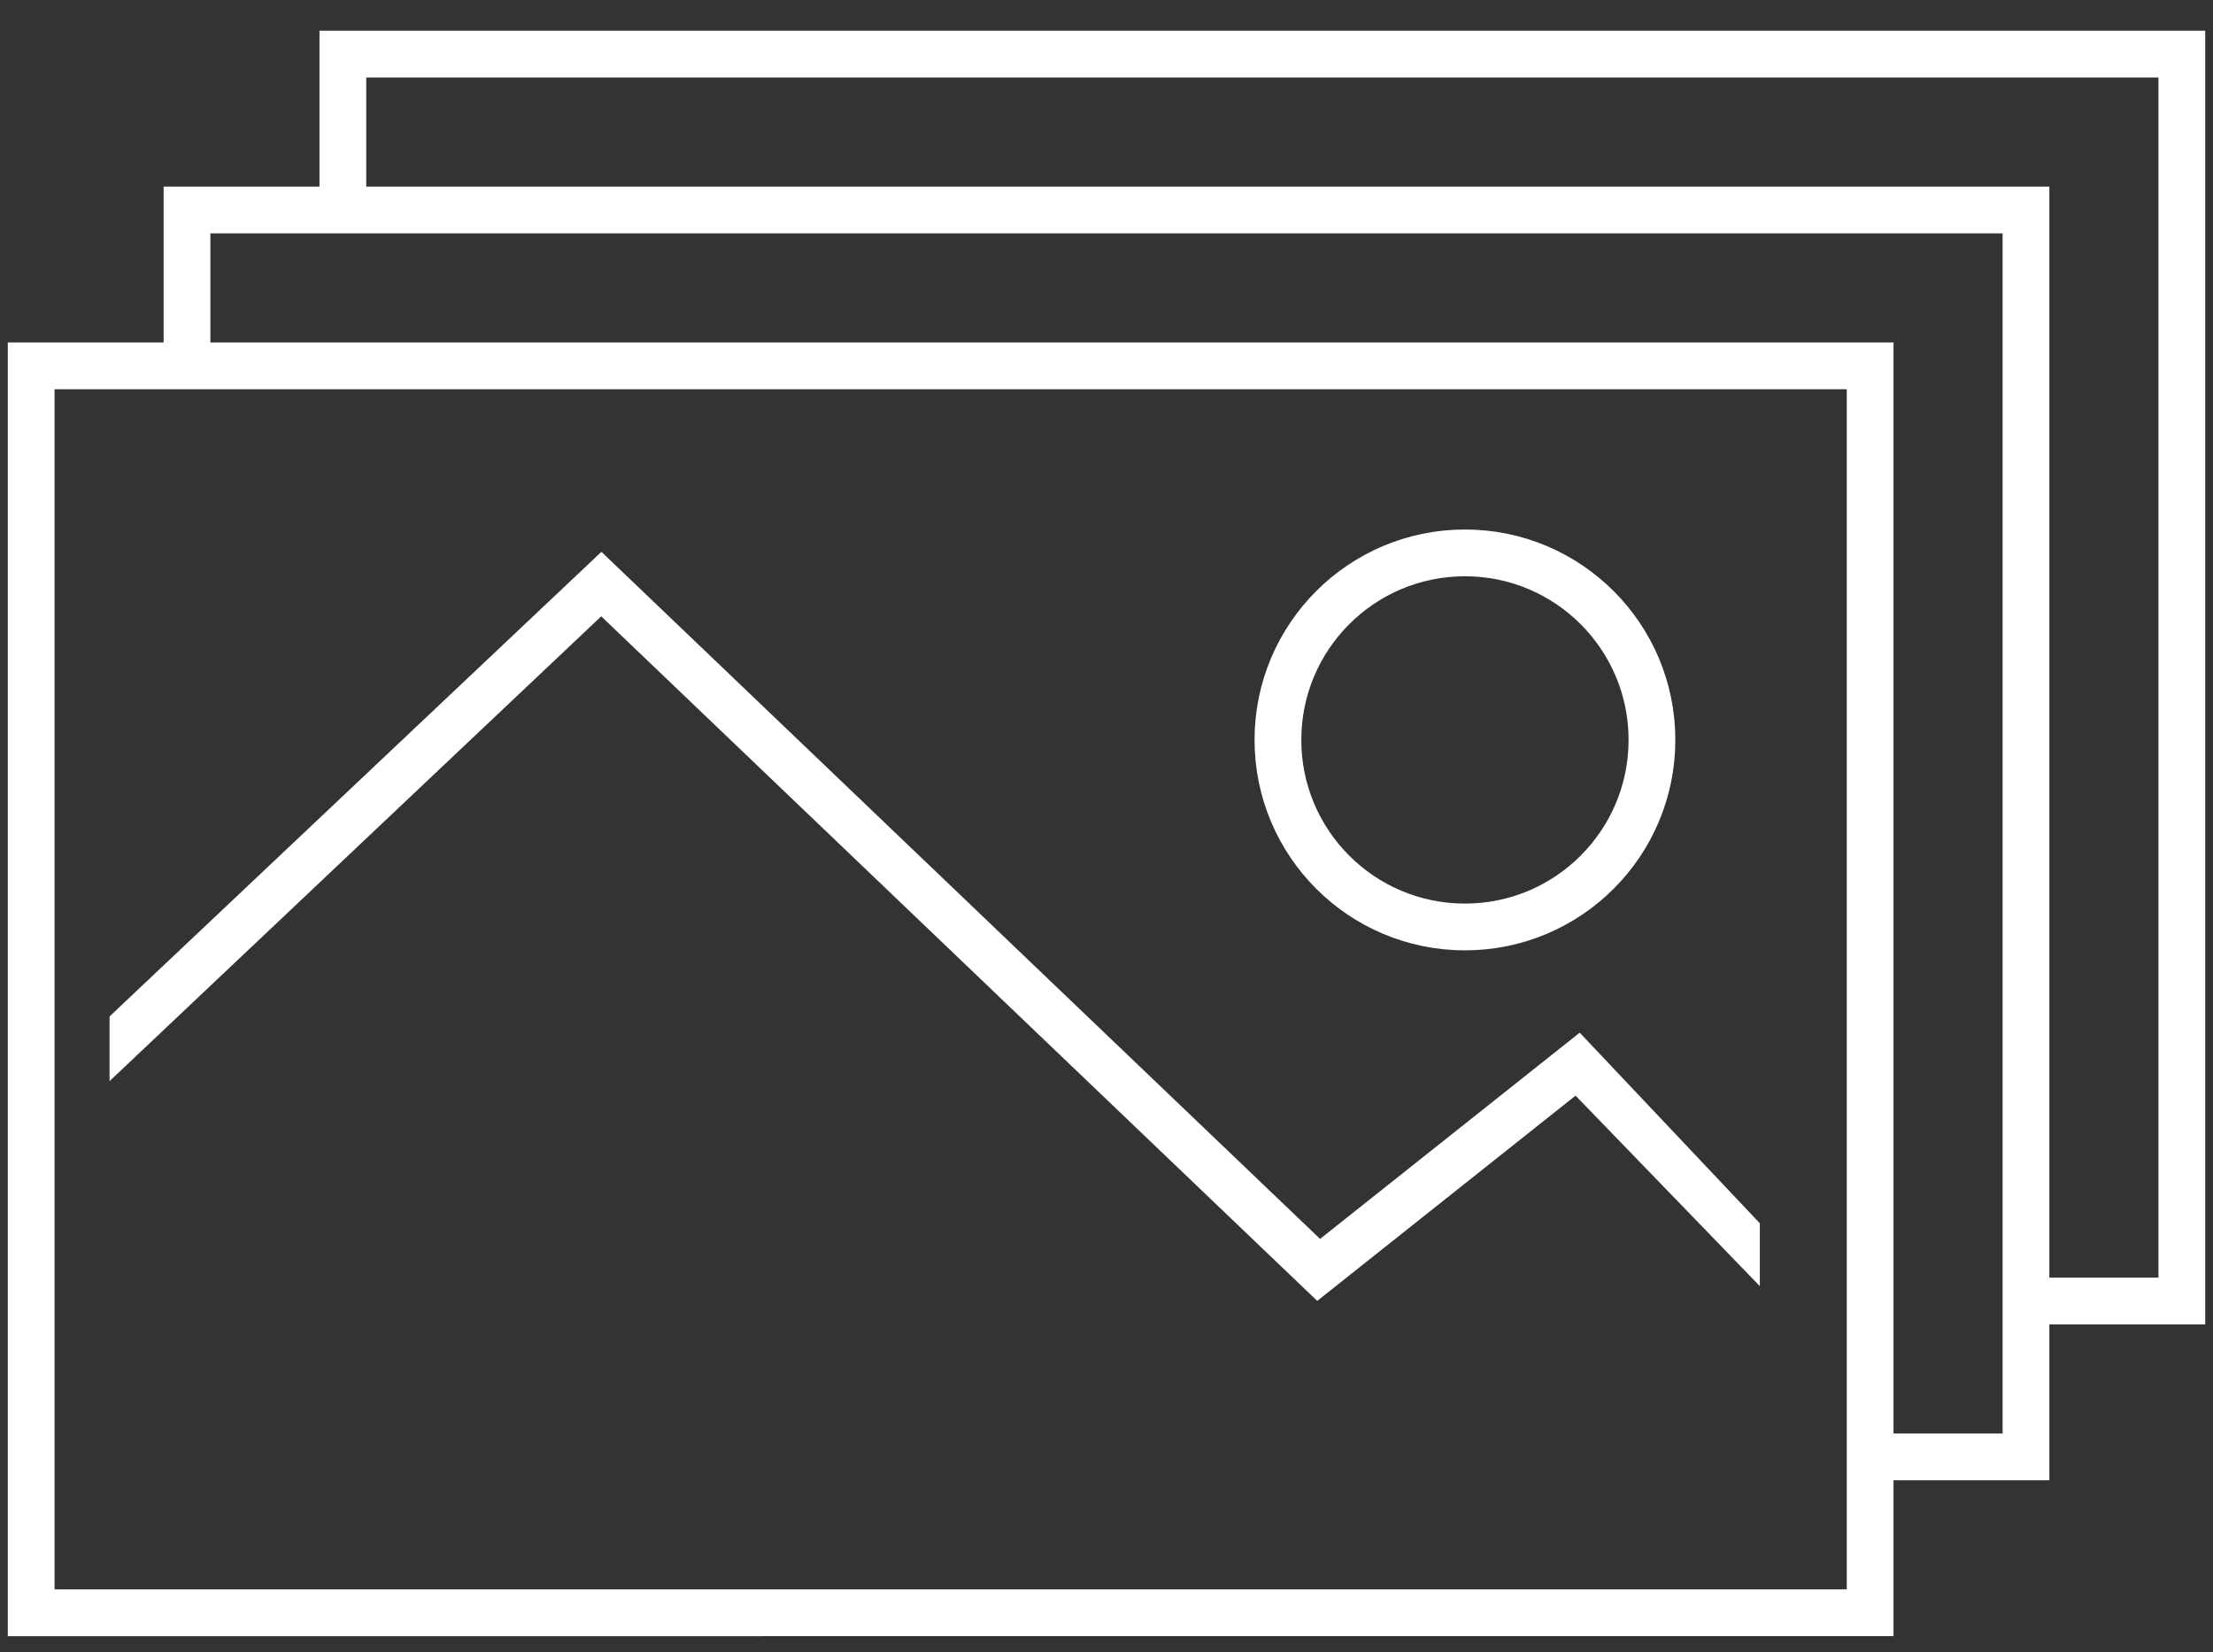 <svg xmlns="http://www.w3.org/2000/svg" width="71" height="53" fill="none" fill-rule="evenodd" xmlns:v="https://vecta.io/nano"><rect width="100%" height="100%" fill="#333333" stroke="none"/><g stroke="#fff" stroke-width="1.5"><path d="M1 11.736h59v40H1z"/><path d="M6 11.736v-5h59v40h-5.305"/><path d="M11 6.736v-5h59v40h-5.305"/></g><path fill="#fff" fill-rule="nonzero" d="M3.515 32.606l15.78-14.904 23.057 22.041 8.33-6.616 5.779 6.115v2.016l-5.912-6.111-8.288 6.584-22.972-21.96L3.515 34.681z"/><circle stroke="#fff" stroke-width="1.5" cx="47" cy="23.736" r="6"/></svg>